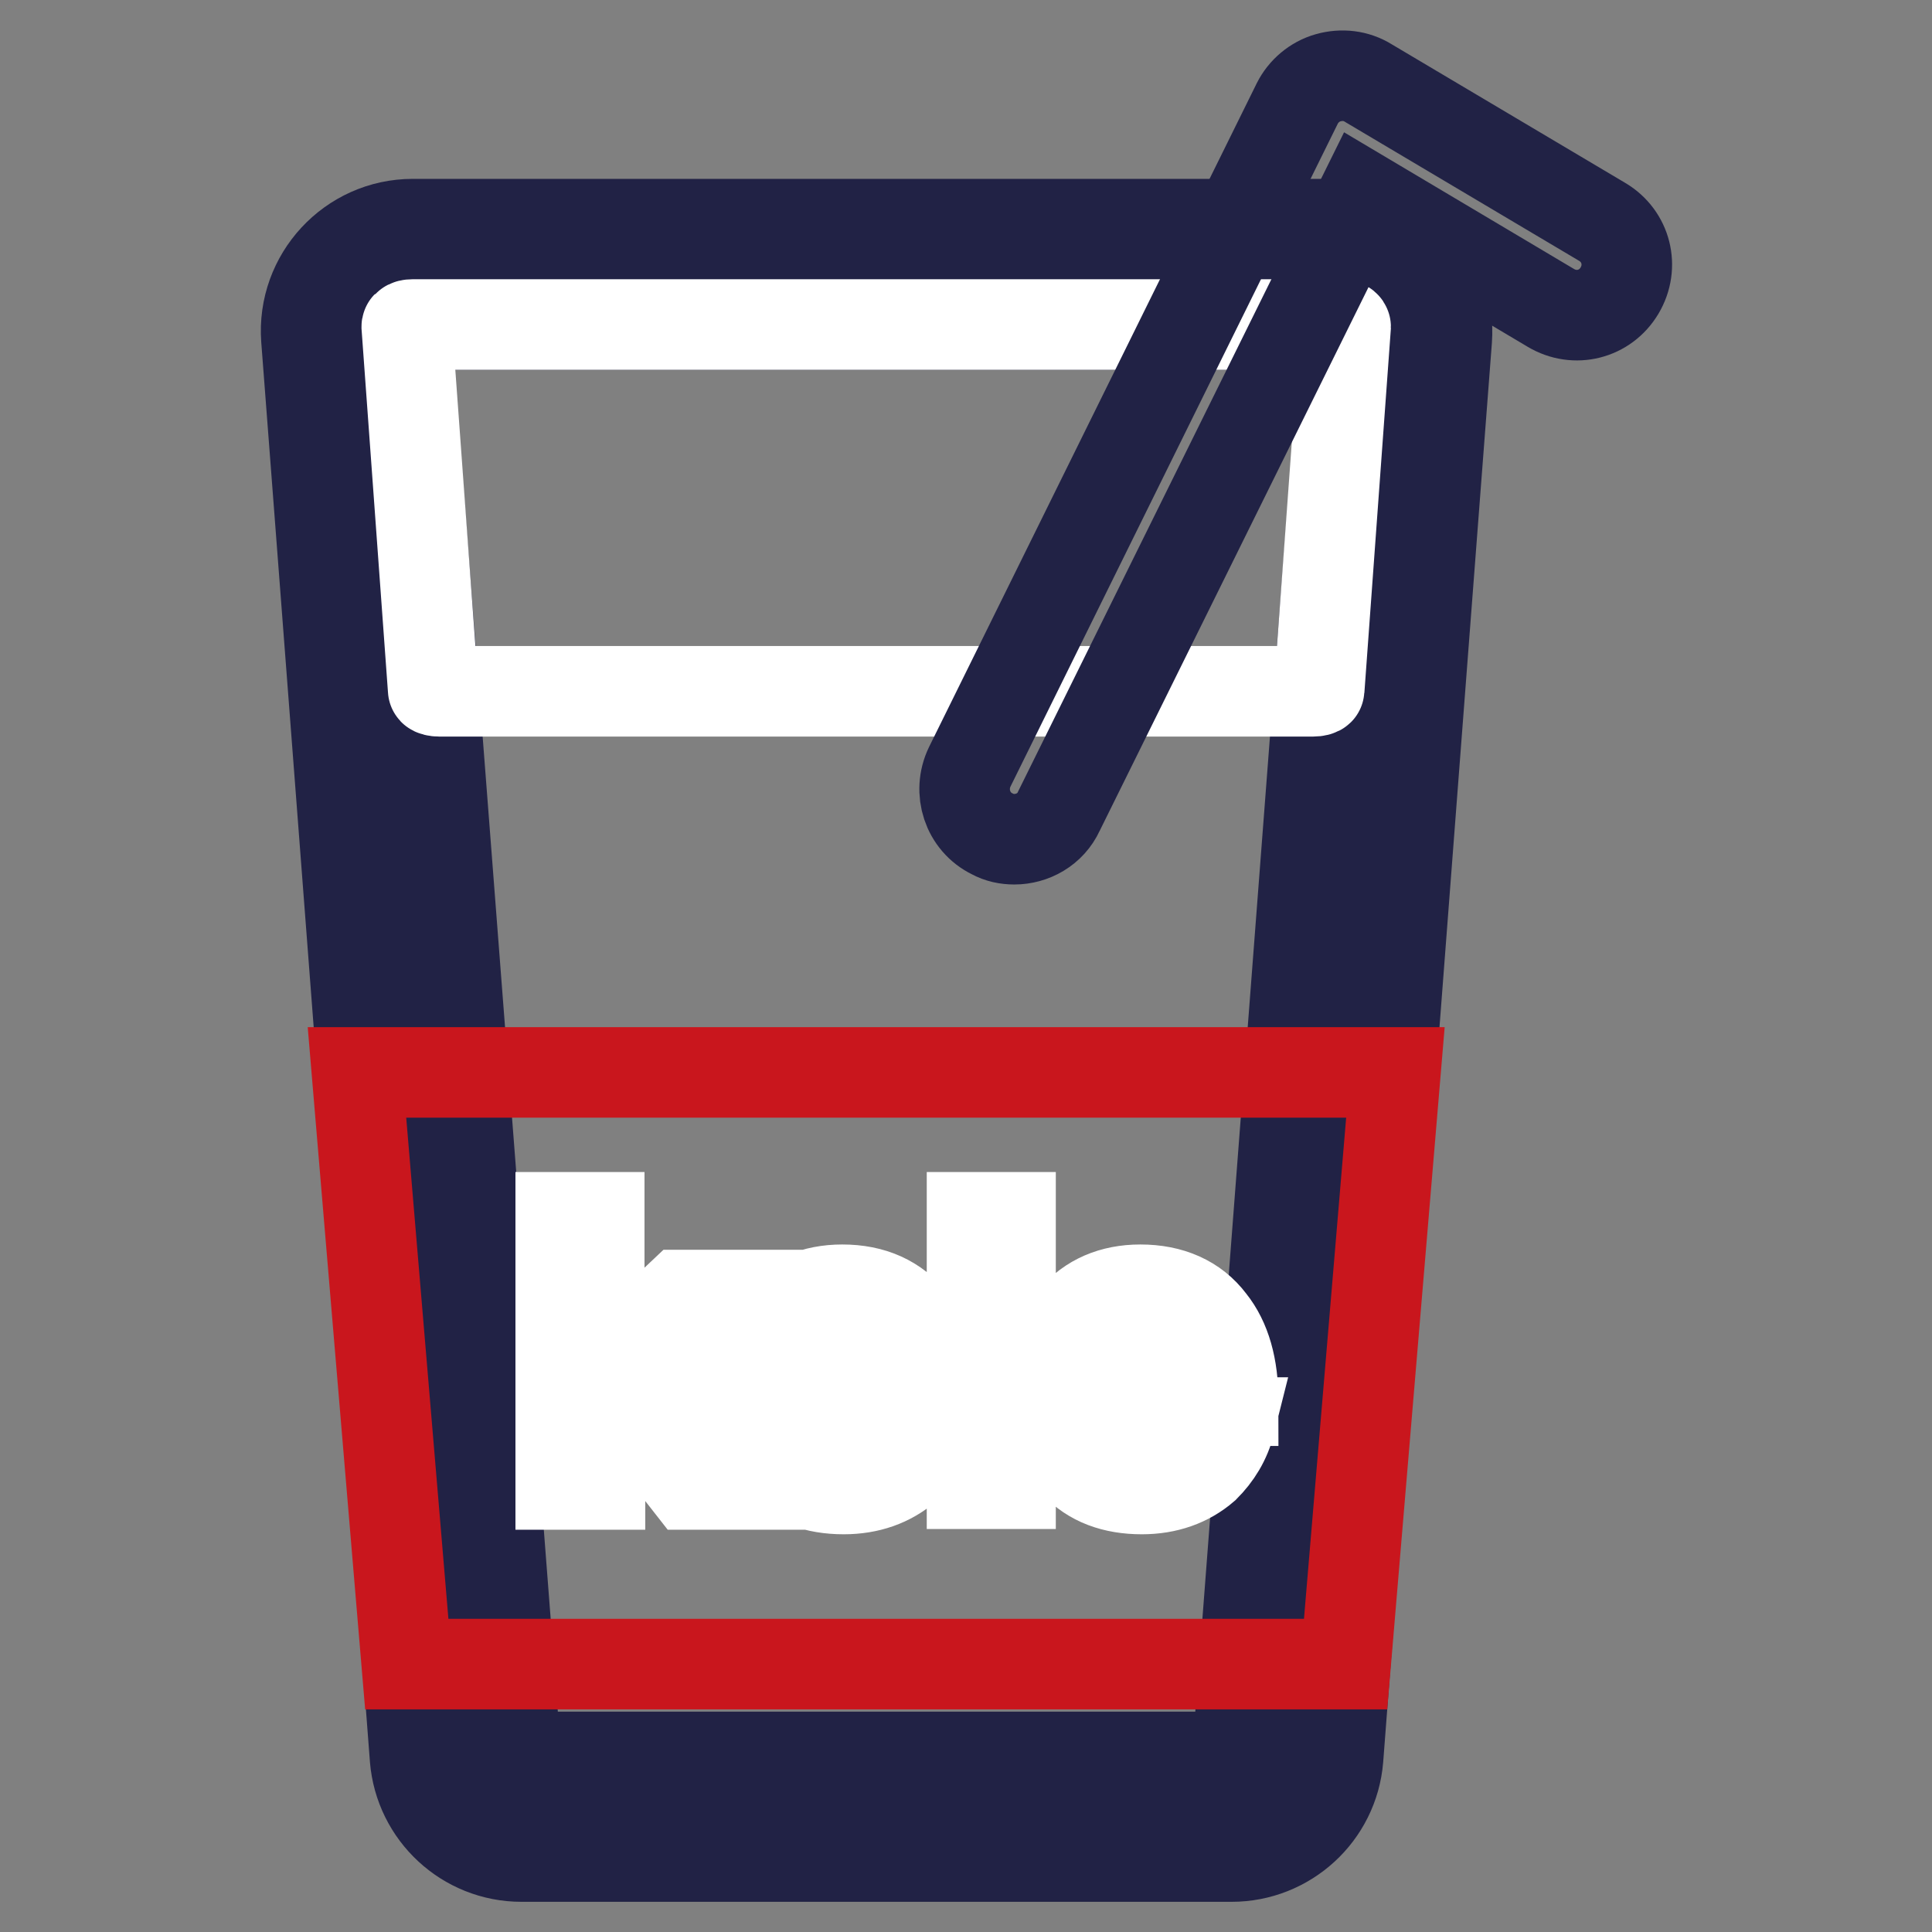 <?xml version="1.0" encoding="utf-8"?>
<!-- Svg Vector Icons : http://www.onlinewebfonts.com/icon -->
<!DOCTYPE svg PUBLIC "-//W3C//DTD SVG 1.1//EN" "http://www.w3.org/Graphics/SVG/1.1/DTD/svg11.dtd">
<svg version="1.1" xmlns="http://www.w3.org/2000/svg" xmlns:xlink="http://www.w3.org/1999/xlink" x="0px" y="0px" viewBox="0 0 256 256" enable-background="new 0 0 256 256" xml:space="preserve">
<rect x="0" y="0" width="256" height="256" fill="#808080" stroke="none"/>
<g> <path stroke-width="12" fill-opacity="0" stroke="#212245"  d="M69.1,239.4c-3.9,0-7.1-3-7.5-6.9l-14.4-188c-0.2-2.1,0.5-4.1,2-5.7s3.4-2.4,5.5-2.4h122.9 c2.1,0,4.1,0.8,5.5,2.4c1.4,1.6,2.1,3.6,2,5.7l-14.4,188c-0.3,3.8-3.6,6.9-7.5,6.9H69.1z"/> <path stroke-width="12" fill-opacity="0" stroke="#212245"  d="M177.6,43c0.1,0,0.4,0,0.6,0.3c0.2,0.3,0.2,0.5,0.2,0.6V44l-14.4,188c0,0.4-0.4,0.8-0.8,0.8H69.1 c-0.4,0-0.8-0.3-0.8-0.8L53.8,44v-0.1c0-0.1,0-0.4,0.2-0.6s0.5-0.3,0.6-0.3H177.6 M177.6,29.7H54.7c-8.2,0-14.7,7-14.1,15.2L55,233 c0.6,7.3,6.7,13,14.1,13h94.1c7.3,0,13.5-5.6,14.1-13l14.4-188C192.3,36.8,185.8,29.7,177.6,29.7z"/> <path stroke-width="12" fill-opacity="0" stroke="#ffffff"  d="M174,91.6c0.4,0,0.8-0.1,0.8-0.2l3.5-48.1c0,0,0-0.1-0.2-0.2c-0.2-0.1-0.5-0.1-0.6-0.1H54.7 c-0.1,0-0.4,0-0.6,0.1c-0.2,0.1-0.2,0.1-0.2,0.2l3.5,48.1c0,0.1,0.4,0.2,0.8,0.2H174z"/> <path stroke-width="12" fill-opacity="0" stroke="#c9161d"  d="M178.3,220.5H53.9l-6.6-78.4h137.6L178.3,220.5z"/> <path stroke-width="12" fill-opacity="0" stroke="#ffffff"  d="M74.3,161.3h5.1v20.6l10.9-10.3H97l-11.1,10.3L98,196.7h-6.6l-9-11.5l-2.9,2.7v8.8h-5.2V161.3z  M120.9,175.1c2,2.5,3,6,3,10.5h-19c0.2,2.5,0.8,4.4,2,5.6c1.2,1.3,2.8,1.9,4.8,1.9c1.8,0,3.2-0.4,4.4-1.3c0.8-0.6,1.6-1.7,2.3-3.3 h5.1c-0.6,2.4-1.8,4.3-3.4,5.9c-2.2,1.9-5,2.9-8.3,2.9c-3.7,0-6.7-1.1-8.8-3.4c-2.3-2.4-3.5-5.7-3.5-9.8c0-3.8,1.1-6.9,3.3-9.4 c2.1-2.5,5.1-3.8,8.8-3.8C115.6,170.9,118.7,172.3,120.9,175.1L120.9,175.1z M107,176.8c-1.1,1.2-1.8,2.8-2.1,4.9h13.6 c-0.5-4.4-2.8-6.5-6.8-6.5C109.7,175.1,108.2,175.7,107,176.8z M128.8,161.3h5.1v35.3h-5.1V161.3z M160.4,175.1c2,2.5,3,6,3,10.5 h-19c0.2,2.5,0.8,4.4,2,5.6c1.2,1.3,2.8,1.9,4.8,1.9c1.8,0,3.2-0.4,4.4-1.3c0.8-0.6,1.6-1.7,2.3-3.3h5.1c-0.6,2.4-1.8,4.3-3.4,5.9 c-2.2,1.9-5,2.9-8.3,2.9c-3.7,0-6.7-1.1-8.8-3.4c-2.3-2.4-3.5-5.7-3.5-9.8c0-3.8,1.1-6.9,3.3-9.4c2.1-2.5,5.1-3.8,8.8-3.8 C155.1,170.9,158.3,172.3,160.4,175.1z M146.5,176.8c-1.1,1.2-1.8,2.8-2.1,4.9H158c-0.5-4.4-2.8-6.5-6.8-6.5 C149.2,175.1,147.7,175.7,146.5,176.8L146.5,176.8z"/> <path stroke-width="12" fill-opacity="0" stroke="#212245"  d="M134.4,111.2c-1,0-2-0.2-2.9-0.7c-3.3-1.6-4.6-5.6-3-8.9l43.4-87.9c0.8-1.6,2.3-2.9,4.1-3.4 s3.7-0.3,5.3,0.7l31,18.4c3.2,1.9,4.2,5.9,2.3,9.1c-1.9,3.2-5.9,4.2-9.1,2.3L180.6,26l-40.3,81.5 C139.2,109.9,136.8,111.2,134.4,111.2z"/></g>
</svg>
